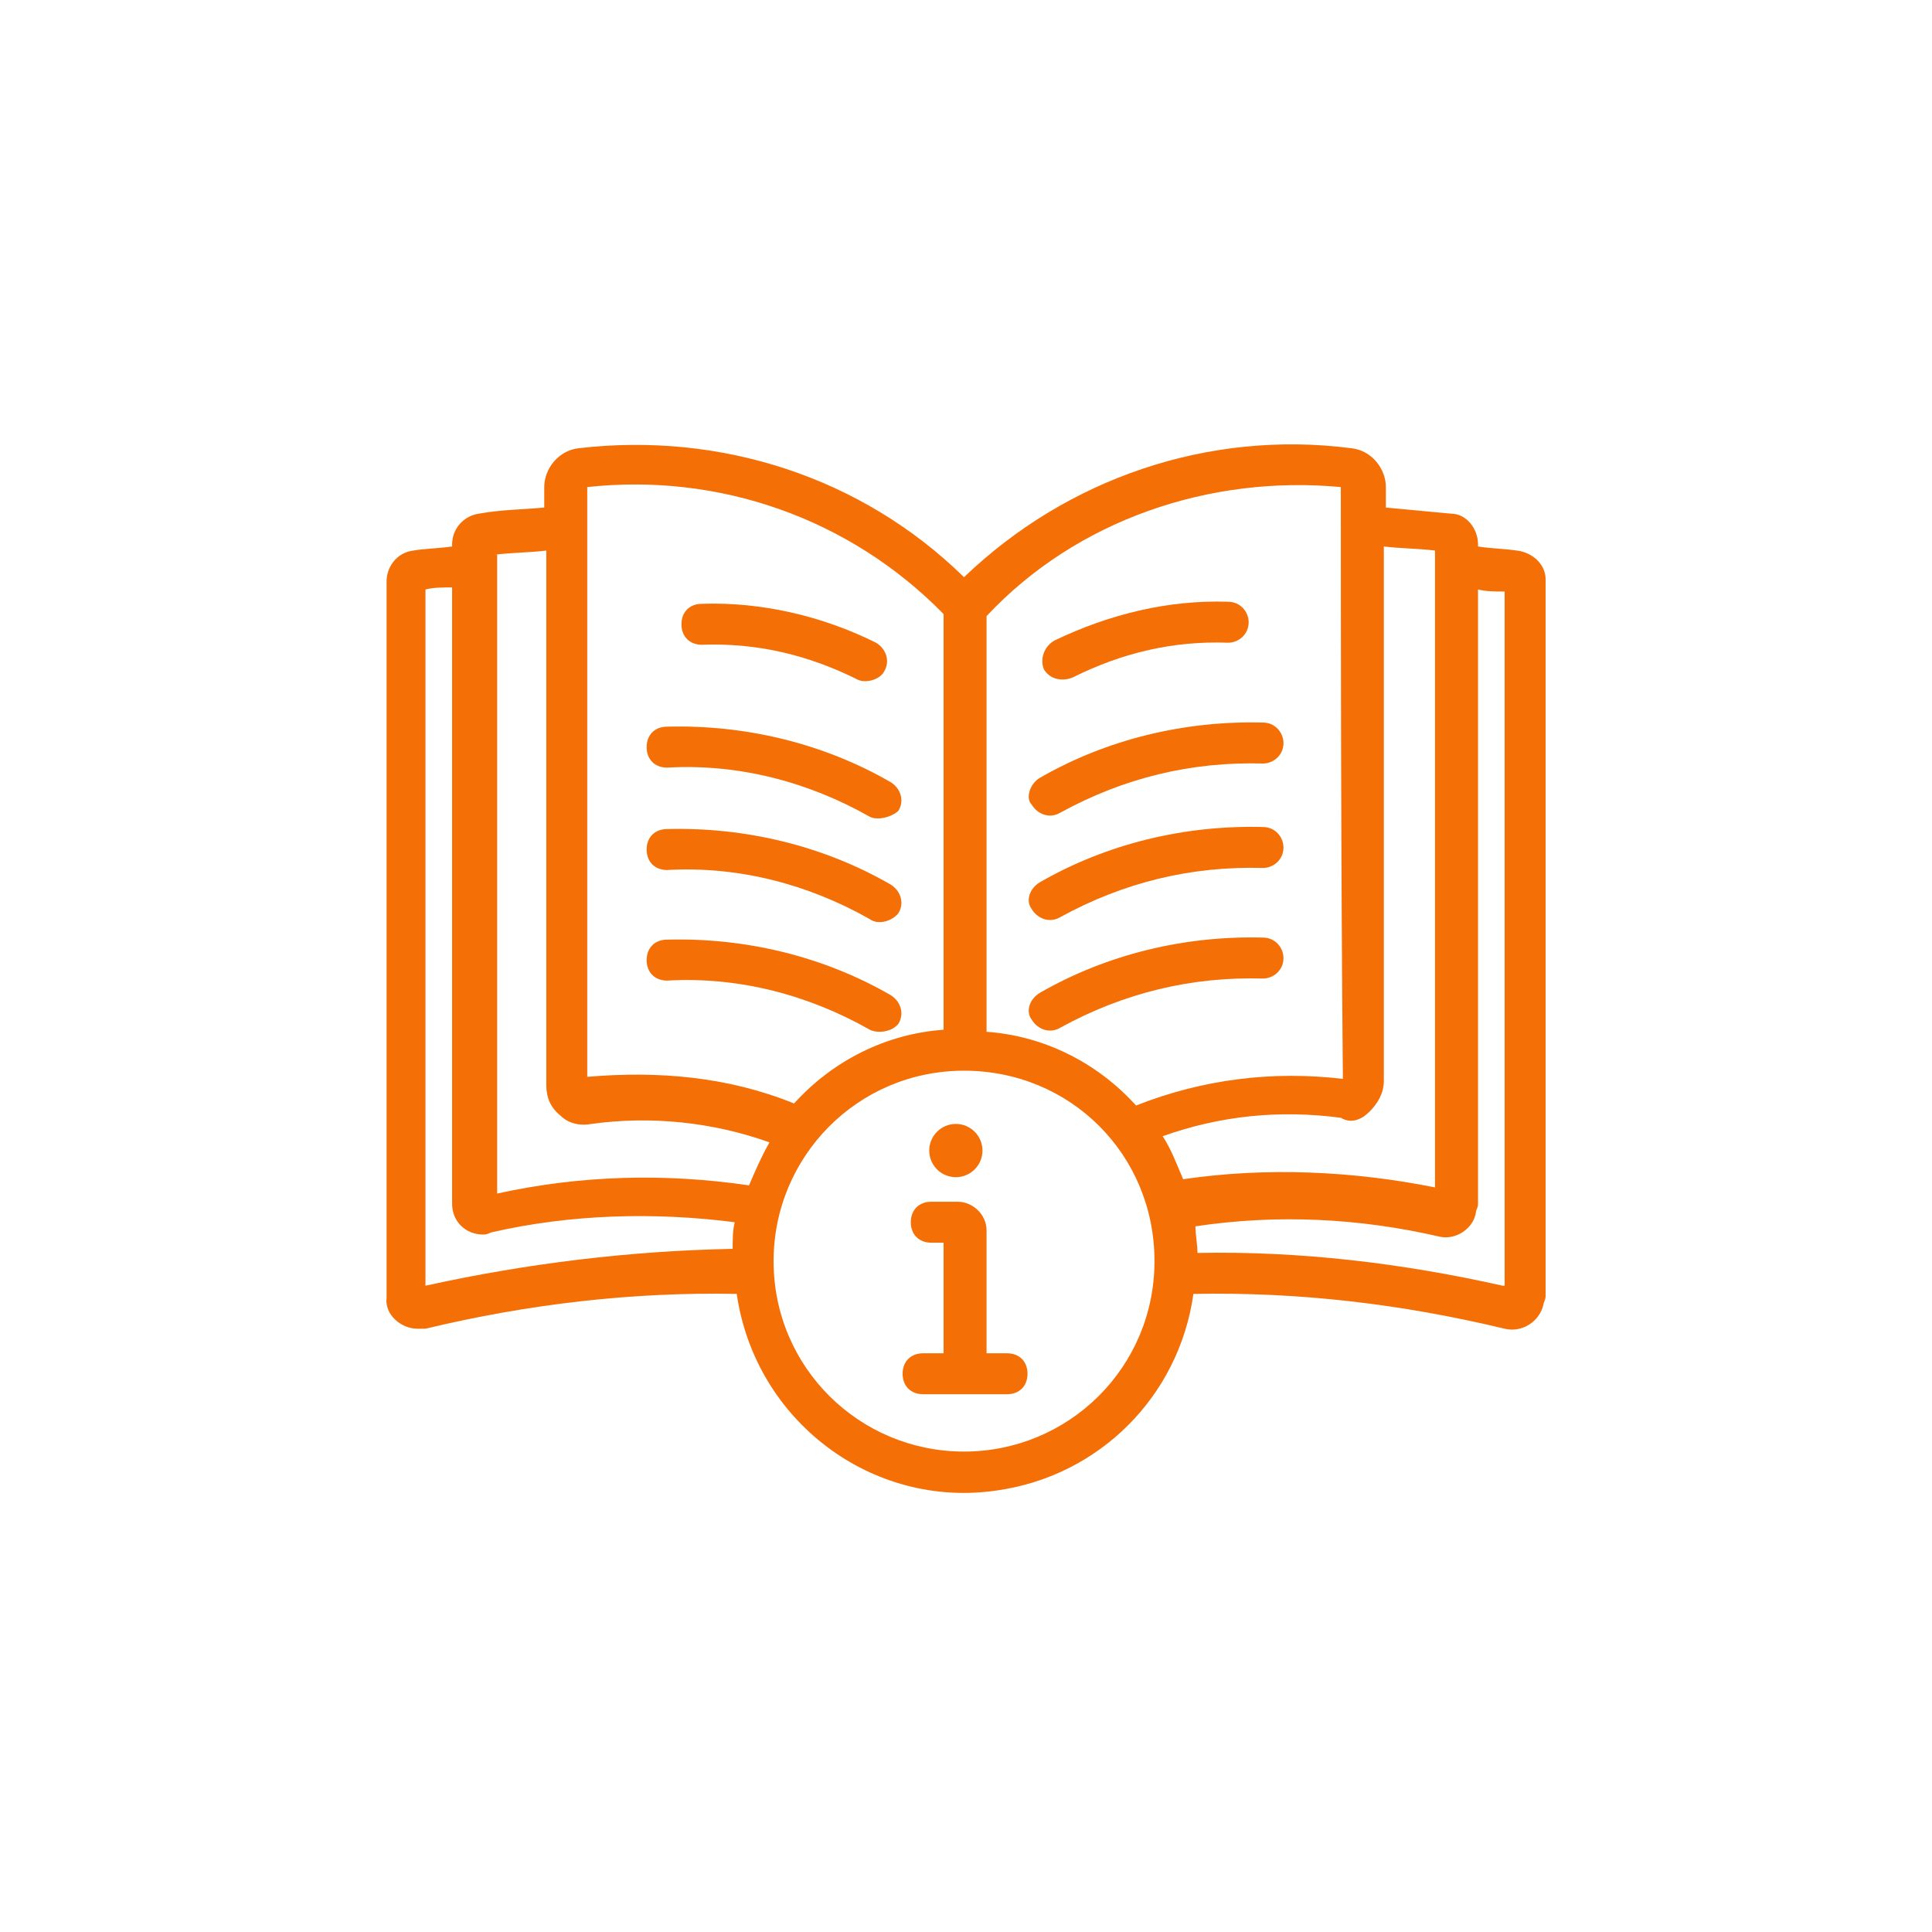 <svg xmlns="http://www.w3.org/2000/svg" fill="none" viewBox="0 0 100 100" height="100" width="100">
<path fill="#F56F07" d="M54.562 33.161C57.424 31.783 60.498 31.041 63.571 31.147C64.207 31.147 64.631 31.677 64.631 32.207C64.631 32.843 64.101 33.267 63.571 33.267C60.71 33.161 58.06 33.797 55.516 35.069C54.986 35.281 54.35 35.175 54.032 34.645C53.82 34.115 54.032 33.479 54.562 33.161Z"></path>
<path fill="#F56F07" d="M53.82 40.262C57.318 38.248 61.346 37.294 65.373 37.4C66.009 37.4 66.433 37.93 66.433 38.46C66.433 39.096 65.903 39.52 65.373 39.52C61.663 39.414 58.166 40.262 54.88 42.064C54.35 42.382 53.714 42.17 53.396 41.64C53.078 41.322 53.29 40.58 53.82 40.262Z"></path>
<path fill="#F56F07" d="M53.82 45.668C57.318 43.654 61.346 42.7 65.373 42.806C66.009 42.806 66.433 43.336 66.433 43.866C66.433 44.502 65.903 44.926 65.373 44.926C61.663 44.82 58.166 45.668 54.88 47.47C54.35 47.788 53.714 47.576 53.396 47.046C53.078 46.622 53.29 45.986 53.82 45.668Z"></path>
<path fill="#F56F07" d="M53.82 51.391C57.318 49.377 61.346 48.423 65.373 48.529C66.009 48.529 66.433 49.059 66.433 49.589C66.433 50.225 65.903 50.649 65.373 50.649C61.663 50.543 58.166 51.391 54.88 53.193C54.35 53.511 53.714 53.299 53.396 52.769C53.078 52.345 53.29 51.709 53.82 51.391Z"></path>
<path fill="#F56F07" d="M44.387 35.175C41.843 33.903 39.193 33.267 36.332 33.373C35.696 33.373 35.272 32.949 35.272 32.313C35.272 31.677 35.696 31.253 36.332 31.253C39.405 31.147 42.585 31.889 45.341 33.267C45.871 33.585 46.083 34.221 45.765 34.751C45.553 35.175 44.811 35.387 44.387 35.175Z"></path>
<path fill="#F56F07" d="M45.023 42.276C41.843 40.474 38.239 39.52 34.53 39.732C33.894 39.732 33.47 39.308 33.47 38.672C33.47 38.036 33.894 37.612 34.53 37.612C38.557 37.506 42.585 38.46 46.083 40.474C46.613 40.792 46.825 41.428 46.507 41.958C46.189 42.276 45.447 42.488 45.023 42.276Z"></path>
<path fill="#F56F07" d="M45.023 47.575C41.843 45.774 38.239 44.82 34.53 45.032C33.894 45.032 33.47 44.608 33.47 43.972C33.47 43.336 33.894 42.912 34.53 42.912C38.557 42.806 42.585 43.76 46.083 45.774C46.613 46.092 46.825 46.728 46.507 47.258C46.189 47.681 45.447 47.894 45.023 47.575Z"></path>
<path fill="#F56F07" d="M45.023 53.299C41.843 51.497 38.239 50.543 34.53 50.755C33.894 50.755 33.47 50.331 33.47 49.695C33.47 49.059 33.894 48.636 34.53 48.636C38.557 48.529 42.585 49.483 46.083 51.497C46.613 51.815 46.825 52.451 46.507 52.981C46.189 53.405 45.447 53.511 45.023 53.299Z"></path>
<path fill="#F56F07" d="M52.124 70.046H51.064V63.686C51.064 62.838 50.322 62.202 49.581 62.202H48.203C47.567 62.202 47.143 62.626 47.143 63.262C47.143 63.898 47.567 64.322 48.203 64.322H48.839V70.046H47.779C47.143 70.046 46.719 70.47 46.719 71.106C46.719 71.742 47.143 72.165 47.779 72.165H52.124C52.76 72.165 53.184 71.742 53.184 71.106C53.184 70.47 52.76 70.046 52.124 70.046Z"></path>
<path fill="#F56F07" d="M49.474 60.931C50.236 60.931 50.852 60.314 50.852 59.553C50.852 58.792 50.236 58.175 49.474 58.175C48.714 58.175 48.097 58.792 48.097 59.553C48.097 60.314 48.714 60.931 49.474 60.931Z"></path>
<path fill="#F56F07" d="M78.516 28.497C77.774 28.391 77.138 28.391 76.502 28.285V28.179C76.502 27.331 75.866 26.589 75.124 26.589C73.959 26.483 72.899 26.377 71.733 26.271C71.733 26.271 71.733 26.165 71.733 25.211C71.733 24.258 70.991 23.304 69.931 23.198C62.511 22.244 55.198 24.788 49.898 29.875C44.599 24.681 37.286 22.35 29.972 23.198C28.912 23.304 28.17 24.258 28.17 25.211V26.271C27.004 26.377 25.945 26.377 24.779 26.589C24.037 26.695 23.401 27.331 23.401 28.179V28.285C22.659 28.391 22.023 28.391 21.387 28.497C20.539 28.603 20.009 29.345 20.009 30.087V67.184C19.903 68.032 20.751 68.774 21.599 68.774C21.705 68.774 21.917 68.774 22.023 68.774C27.322 67.502 32.728 66.866 38.133 66.972C39.087 73.543 45.129 78.101 51.594 77.147C56.894 76.405 61.028 72.272 61.77 66.972C67.281 66.866 72.581 67.502 77.88 68.774C78.728 68.986 79.682 68.456 79.894 67.502C79.894 67.396 80 67.29 80 67.078V29.981C80 29.239 79.364 28.603 78.516 28.497ZM70.885 57.539C71.309 57.115 71.627 56.585 71.627 55.949C71.627 45.138 71.627 38.036 71.627 28.285C72.475 28.391 73.428 28.391 74.276 28.497V61.46C70.037 60.612 65.585 60.401 61.24 61.036C60.922 60.294 60.604 59.447 60.18 58.811C63.147 57.751 66.221 57.433 69.401 57.857C69.931 58.175 70.461 57.963 70.885 57.539ZM69.401 25.211C69.401 30.935 69.401 44.502 69.507 55.843C65.903 55.419 62.3 55.843 58.802 57.221C56.788 54.995 54.032 53.617 51.064 53.405V31.889C55.728 26.907 62.617 24.576 69.401 25.211ZM30.396 25.211C37.18 24.47 43.963 26.801 48.839 31.783V53.299C45.871 53.511 43.115 54.889 41.101 57.115C37.709 55.737 34.106 55.419 30.396 55.737C30.396 44.608 30.396 37.082 30.396 25.211ZM25.627 28.709C26.474 28.603 27.428 28.603 28.276 28.497C28.276 38.142 28.276 45.35 28.276 56.161C28.276 56.797 28.488 57.327 29.018 57.751C29.442 58.175 30.078 58.281 30.608 58.175C33.682 57.751 36.862 58.069 39.829 59.129C39.405 59.87 39.087 60.612 38.769 61.354C34.424 60.718 30.078 60.824 25.733 61.778V28.709H25.627ZM22.023 66.548V30.511C22.447 30.405 22.871 30.405 23.401 30.405V62.308C23.401 63.262 24.143 63.898 24.991 63.898C25.097 63.898 25.203 63.898 25.415 63.792C29.548 62.838 33.894 62.732 38.028 63.262C37.922 63.686 37.922 64.216 37.922 64.64C32.622 64.746 27.322 65.382 22.023 66.548ZM49.898 75.133C44.493 75.133 40.041 70.788 40.041 65.276C40.041 59.87 44.387 55.419 49.898 55.419C55.41 55.419 59.756 59.764 59.756 65.276C59.756 70.788 55.304 75.133 49.898 75.133ZM77.774 66.548C72.581 65.382 67.281 64.746 61.981 64.852C61.981 64.428 61.876 63.898 61.876 63.474C66.115 62.838 70.355 63.05 74.489 64.004C75.336 64.216 76.29 63.58 76.396 62.732C76.396 62.626 76.502 62.52 76.502 62.308V30.511C76.926 30.617 77.35 30.617 77.88 30.617V66.548H77.774Z"></path>
</svg>
